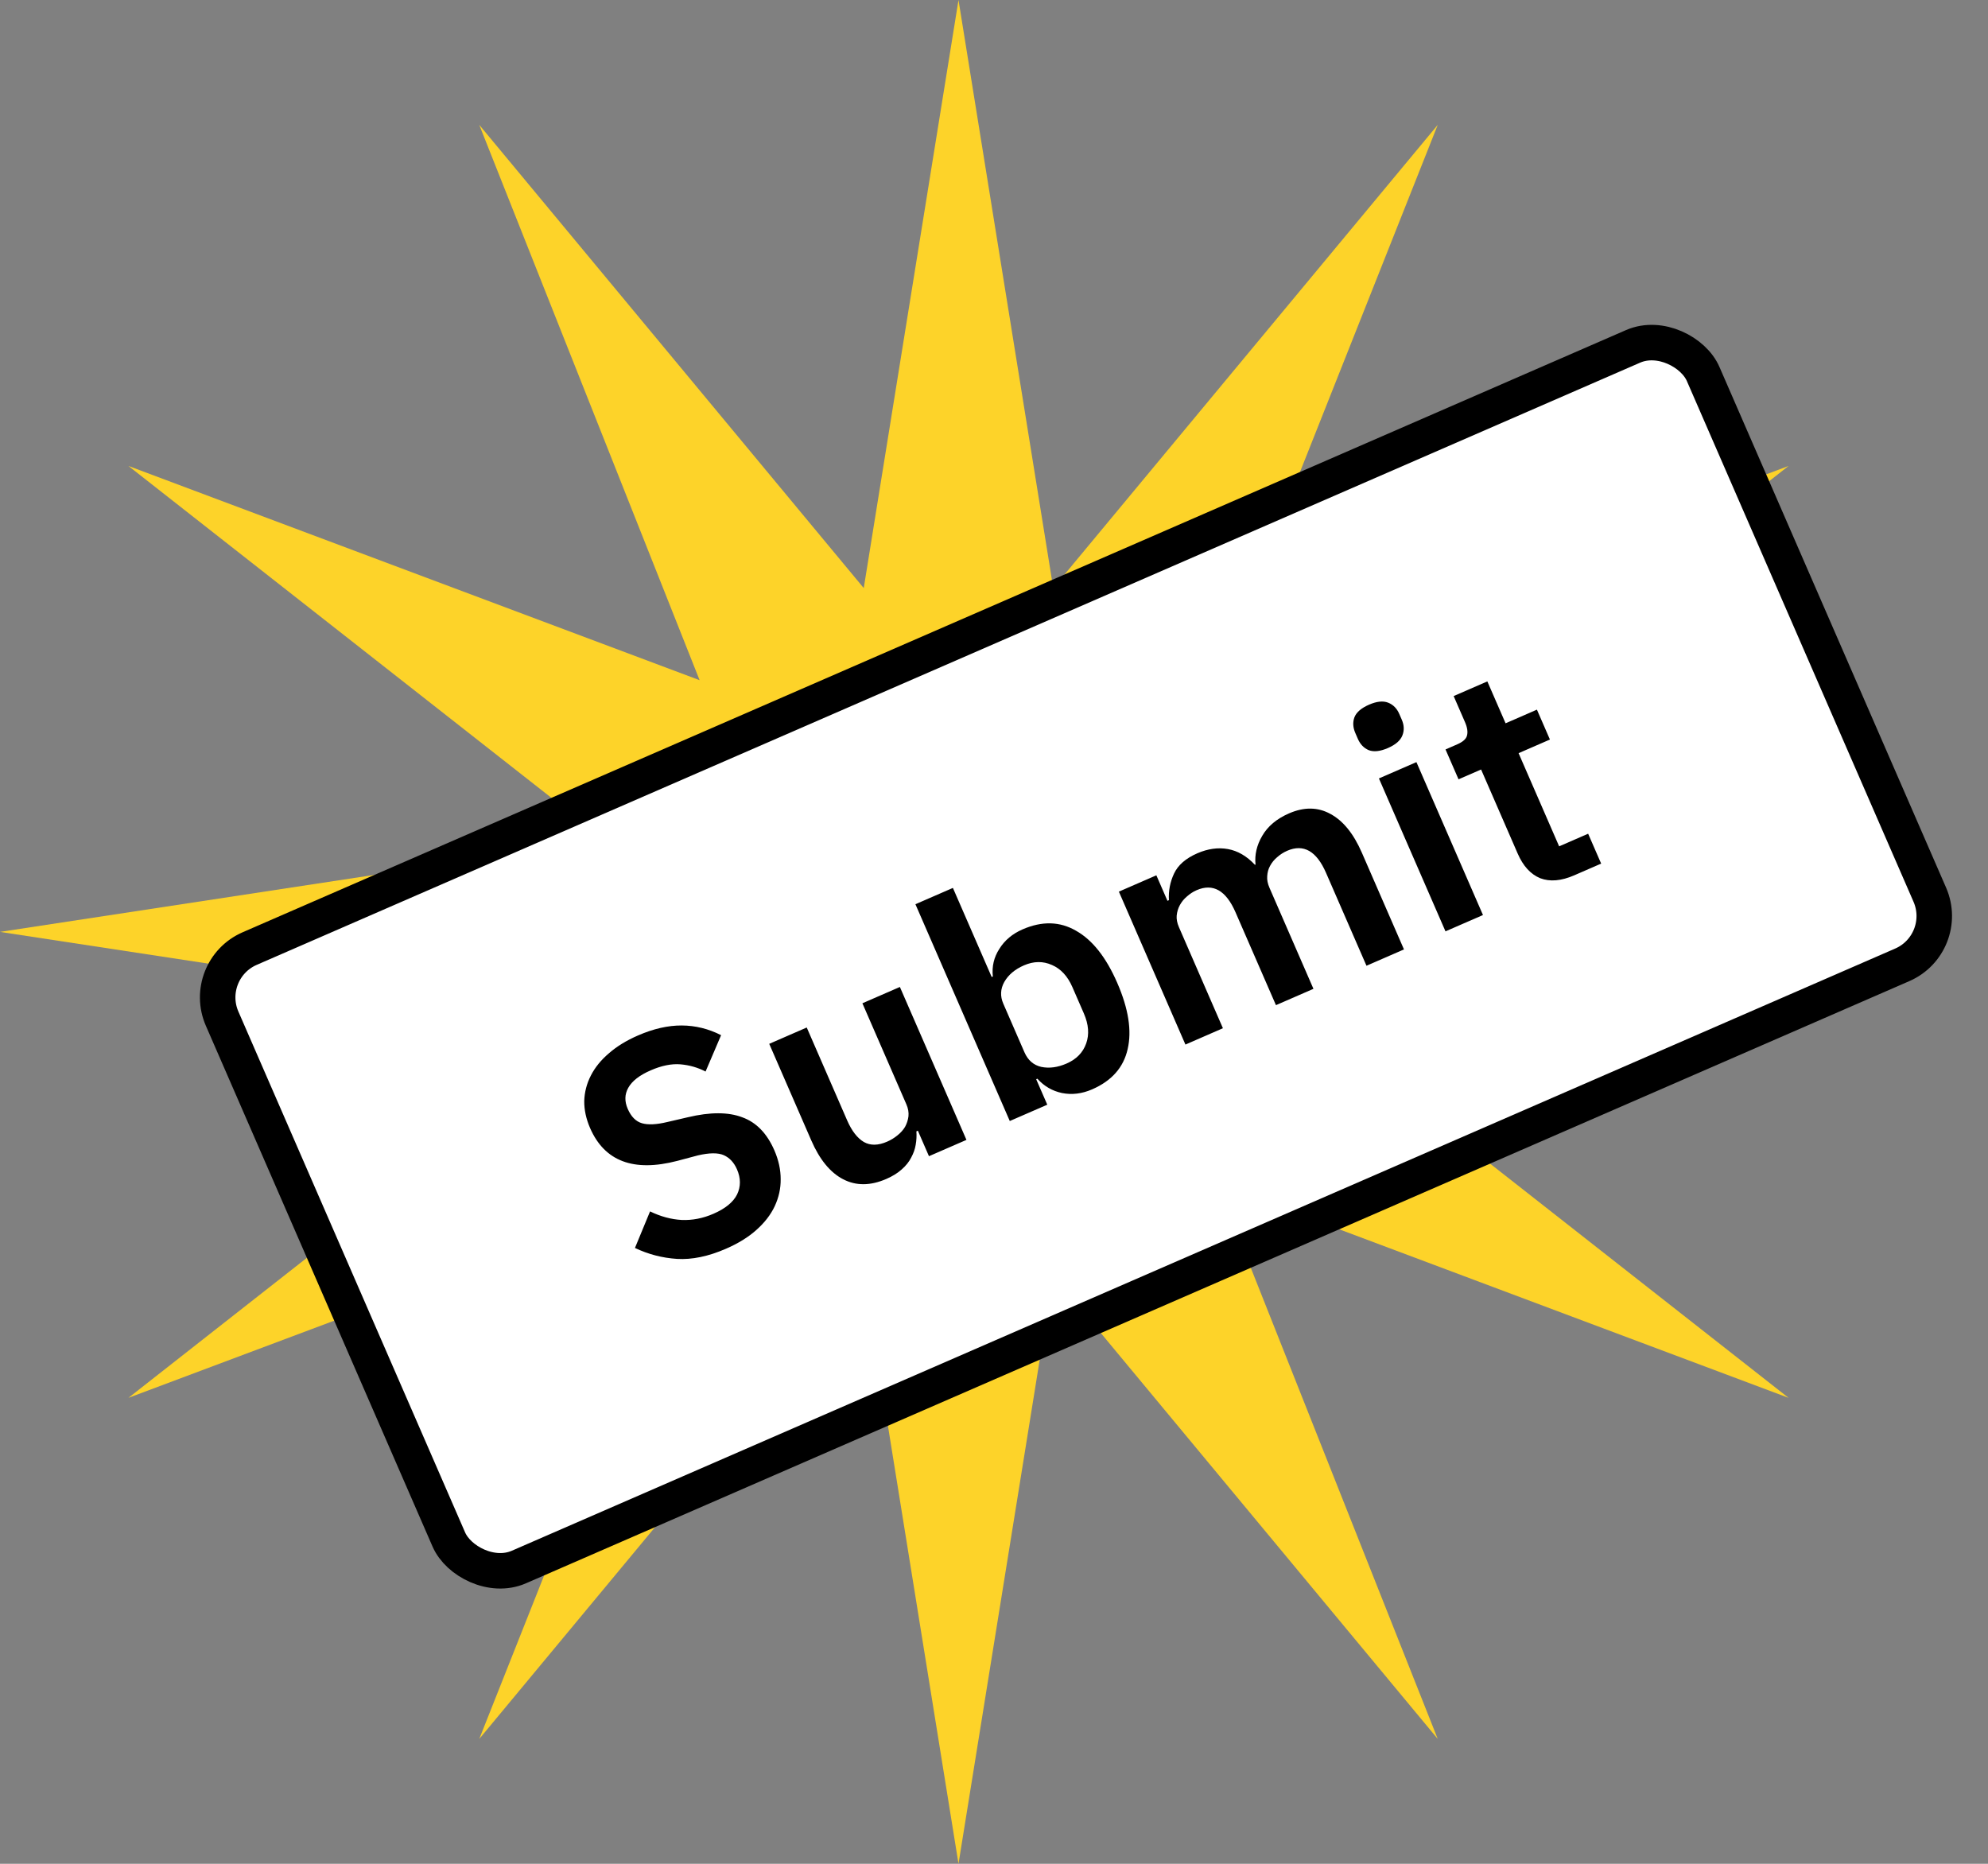 <svg width="112" height="105" viewBox="0 0 112 105" fill="none" xmlns="http://www.w3.org/2000/svg">
<rect x="0" y="0" width="112" height="105" fill="#808080" stroke="none"/>
<path d="M54 0L59.338 33.13L81 7.034L68.585 38.32L100.765 26.25L73.923 47.31L108 52.5L73.923 57.69L100.765 78.75L68.585 66.68L81 97.966L59.338 71.87L54 105L48.662 71.87L27 97.966L39.415 66.68L7.235 78.75L34.077 57.69L0 52.5L34.077 47.31L7.235 26.25L39.415 38.32L27 7.034L48.662 33.13L54 0Z" fill="#FDD329"/>
<rect x="11.316" y="54.636" width="91" height="38" rx="3" transform="rotate(-23.523 11.316 54.636)" fill="white"/>
<path d="M40.896 70.351C39.906 70.782 38.988 70.973 38.141 70.922C37.306 70.867 36.516 70.661 35.772 70.305L36.623 68.246C37.22 68.536 37.814 68.696 38.403 68.728C39.004 68.754 39.601 68.638 40.195 68.379C40.866 68.087 41.31 67.724 41.527 67.289C41.739 66.844 41.737 66.373 41.521 65.878C41.353 65.493 41.107 65.228 40.782 65.081C40.456 64.935 39.967 64.939 39.314 65.092L38.153 65.401C35.695 66.039 34.059 65.423 33.245 63.552C33.02 63.035 32.91 62.527 32.915 62.027C32.931 61.523 33.056 61.043 33.29 60.588C33.523 60.133 33.86 59.718 34.299 59.344C34.744 58.954 35.291 58.617 35.941 58.335C36.81 57.956 37.631 57.769 38.405 57.772C39.179 57.776 39.919 57.958 40.625 58.318L39.75 60.367C39.311 60.139 38.84 60.004 38.337 59.961C37.834 59.919 37.275 60.031 36.658 60.3C36.031 60.572 35.611 60.899 35.397 61.28C35.19 61.646 35.179 62.043 35.366 62.472C35.558 62.912 35.825 63.181 36.169 63.28C36.514 63.379 36.988 63.356 37.592 63.211L38.751 62.942C40.008 62.643 41.029 62.644 41.814 62.943C42.605 63.227 43.209 63.848 43.626 64.805C43.865 65.355 43.984 65.899 43.982 66.436C43.987 66.958 43.874 67.465 43.644 67.958C43.419 68.435 43.076 68.879 42.614 69.29C42.162 69.696 41.59 70.05 40.896 70.351ZM51.711 63.7L51.628 63.736C51.647 63.99 51.633 64.245 51.587 64.5C51.548 64.74 51.462 64.98 51.331 65.22C51.212 65.456 51.033 65.677 50.796 65.885C50.571 66.088 50.282 66.266 49.93 66.419C49.038 66.807 48.229 66.812 47.502 66.435C46.775 66.058 46.177 65.33 45.708 64.252L43.337 58.806L45.45 57.886L47.727 63.118C47.986 63.712 48.3 64.118 48.67 64.337C49.035 64.544 49.471 64.538 49.977 64.318C50.186 64.227 50.377 64.111 50.552 63.969C50.737 63.823 50.882 63.662 50.988 63.485C51.09 63.297 51.154 63.099 51.181 62.89C51.204 62.671 51.165 62.446 51.064 62.215L48.586 56.521L50.698 55.602L54.448 64.217L52.336 65.136L51.711 63.7ZM51.573 50.941L53.685 50.022L55.869 55.039L55.935 55.01C55.874 54.448 55.995 53.931 56.3 53.458C56.6 52.974 57.036 52.607 57.608 52.358C58.708 51.879 59.714 51.906 60.627 52.438C61.545 52.955 62.318 53.933 62.945 55.375C63.577 56.827 63.772 58.071 63.529 59.106C63.297 60.136 62.631 60.891 61.53 61.37C60.958 61.619 60.393 61.688 59.834 61.578C59.287 61.463 58.823 61.194 58.443 60.77L58.376 60.799L59.002 62.235L56.889 63.154L51.573 50.941ZM60.092 59.915C60.642 59.675 61.009 59.3 61.192 58.788C61.375 58.277 61.332 57.713 61.064 57.097L60.417 55.611C60.149 54.995 59.766 54.58 59.267 54.365C58.763 54.139 58.236 54.146 57.685 54.386C57.179 54.606 56.811 54.917 56.58 55.319C56.36 55.715 56.341 56.123 56.523 56.541L57.715 59.281C57.912 59.732 58.228 60.006 58.663 60.105C59.11 60.198 59.586 60.135 60.092 59.915ZM66.785 58.847L63.035 50.231L65.147 49.312L65.772 50.748L65.855 50.712C65.824 50.189 65.92 49.689 66.144 49.212C66.368 48.735 66.805 48.355 67.454 48.072C68.049 47.814 68.622 47.734 69.176 47.833C69.73 47.932 70.238 48.228 70.701 48.72L70.734 48.706C70.677 48.155 70.802 47.616 71.11 47.09C71.424 46.547 71.927 46.125 72.62 45.824C73.467 45.455 74.243 45.464 74.948 45.851C75.664 46.233 76.257 46.963 76.726 48.041L79.097 53.487L76.985 54.407L74.707 49.175C74.171 47.943 73.441 47.528 72.516 47.93C72.307 48.021 72.118 48.143 71.949 48.295C71.786 48.431 71.653 48.594 71.552 48.782C71.457 48.954 71.404 49.147 71.392 49.362C71.376 49.565 71.418 49.782 71.519 50.013L73.997 55.707L71.885 56.627L69.607 51.395C69.071 50.163 68.341 49.748 67.416 50.15C67.218 50.236 67.035 50.355 66.865 50.508C66.702 50.644 66.57 50.806 66.469 50.994C66.374 51.167 66.315 51.362 66.292 51.582C66.276 51.785 66.318 52.002 66.419 52.233L68.897 57.927L66.785 58.847ZM78.196 42.14C77.756 42.332 77.394 42.371 77.109 42.26C76.836 42.143 76.632 41.931 76.498 41.623L76.355 41.292C76.221 40.984 76.204 40.691 76.305 40.411C76.416 40.127 76.692 39.889 77.133 39.697C77.562 39.511 77.918 39.473 78.203 39.585C78.487 39.697 78.696 39.907 78.83 40.215L78.974 40.545C79.108 40.853 79.119 41.149 79.007 41.434C78.895 41.718 78.625 41.953 78.196 42.14ZM77.686 43.854L79.798 42.935L83.548 51.55L81.436 52.469L77.686 43.854ZM88.687 49.313C87.961 49.629 87.324 49.684 86.776 49.477C86.234 49.255 85.81 48.792 85.504 48.088L83.442 43.351L82.171 43.904L81.438 42.221L82.098 41.933C82.417 41.794 82.601 41.63 82.648 41.439C82.703 41.232 82.665 40.98 82.535 40.683L81.896 39.214L83.794 38.388L84.822 40.748L86.587 39.979L87.32 41.663L85.554 42.431L87.839 47.68L89.473 46.969L90.206 48.652L88.687 49.313Z" fill="black"/>
<rect x="11.316" y="54.636" width="91" height="38" rx="3" transform="rotate(-23.523 11.316 54.636)" stroke="black" stroke-width="2"/>
</svg>
